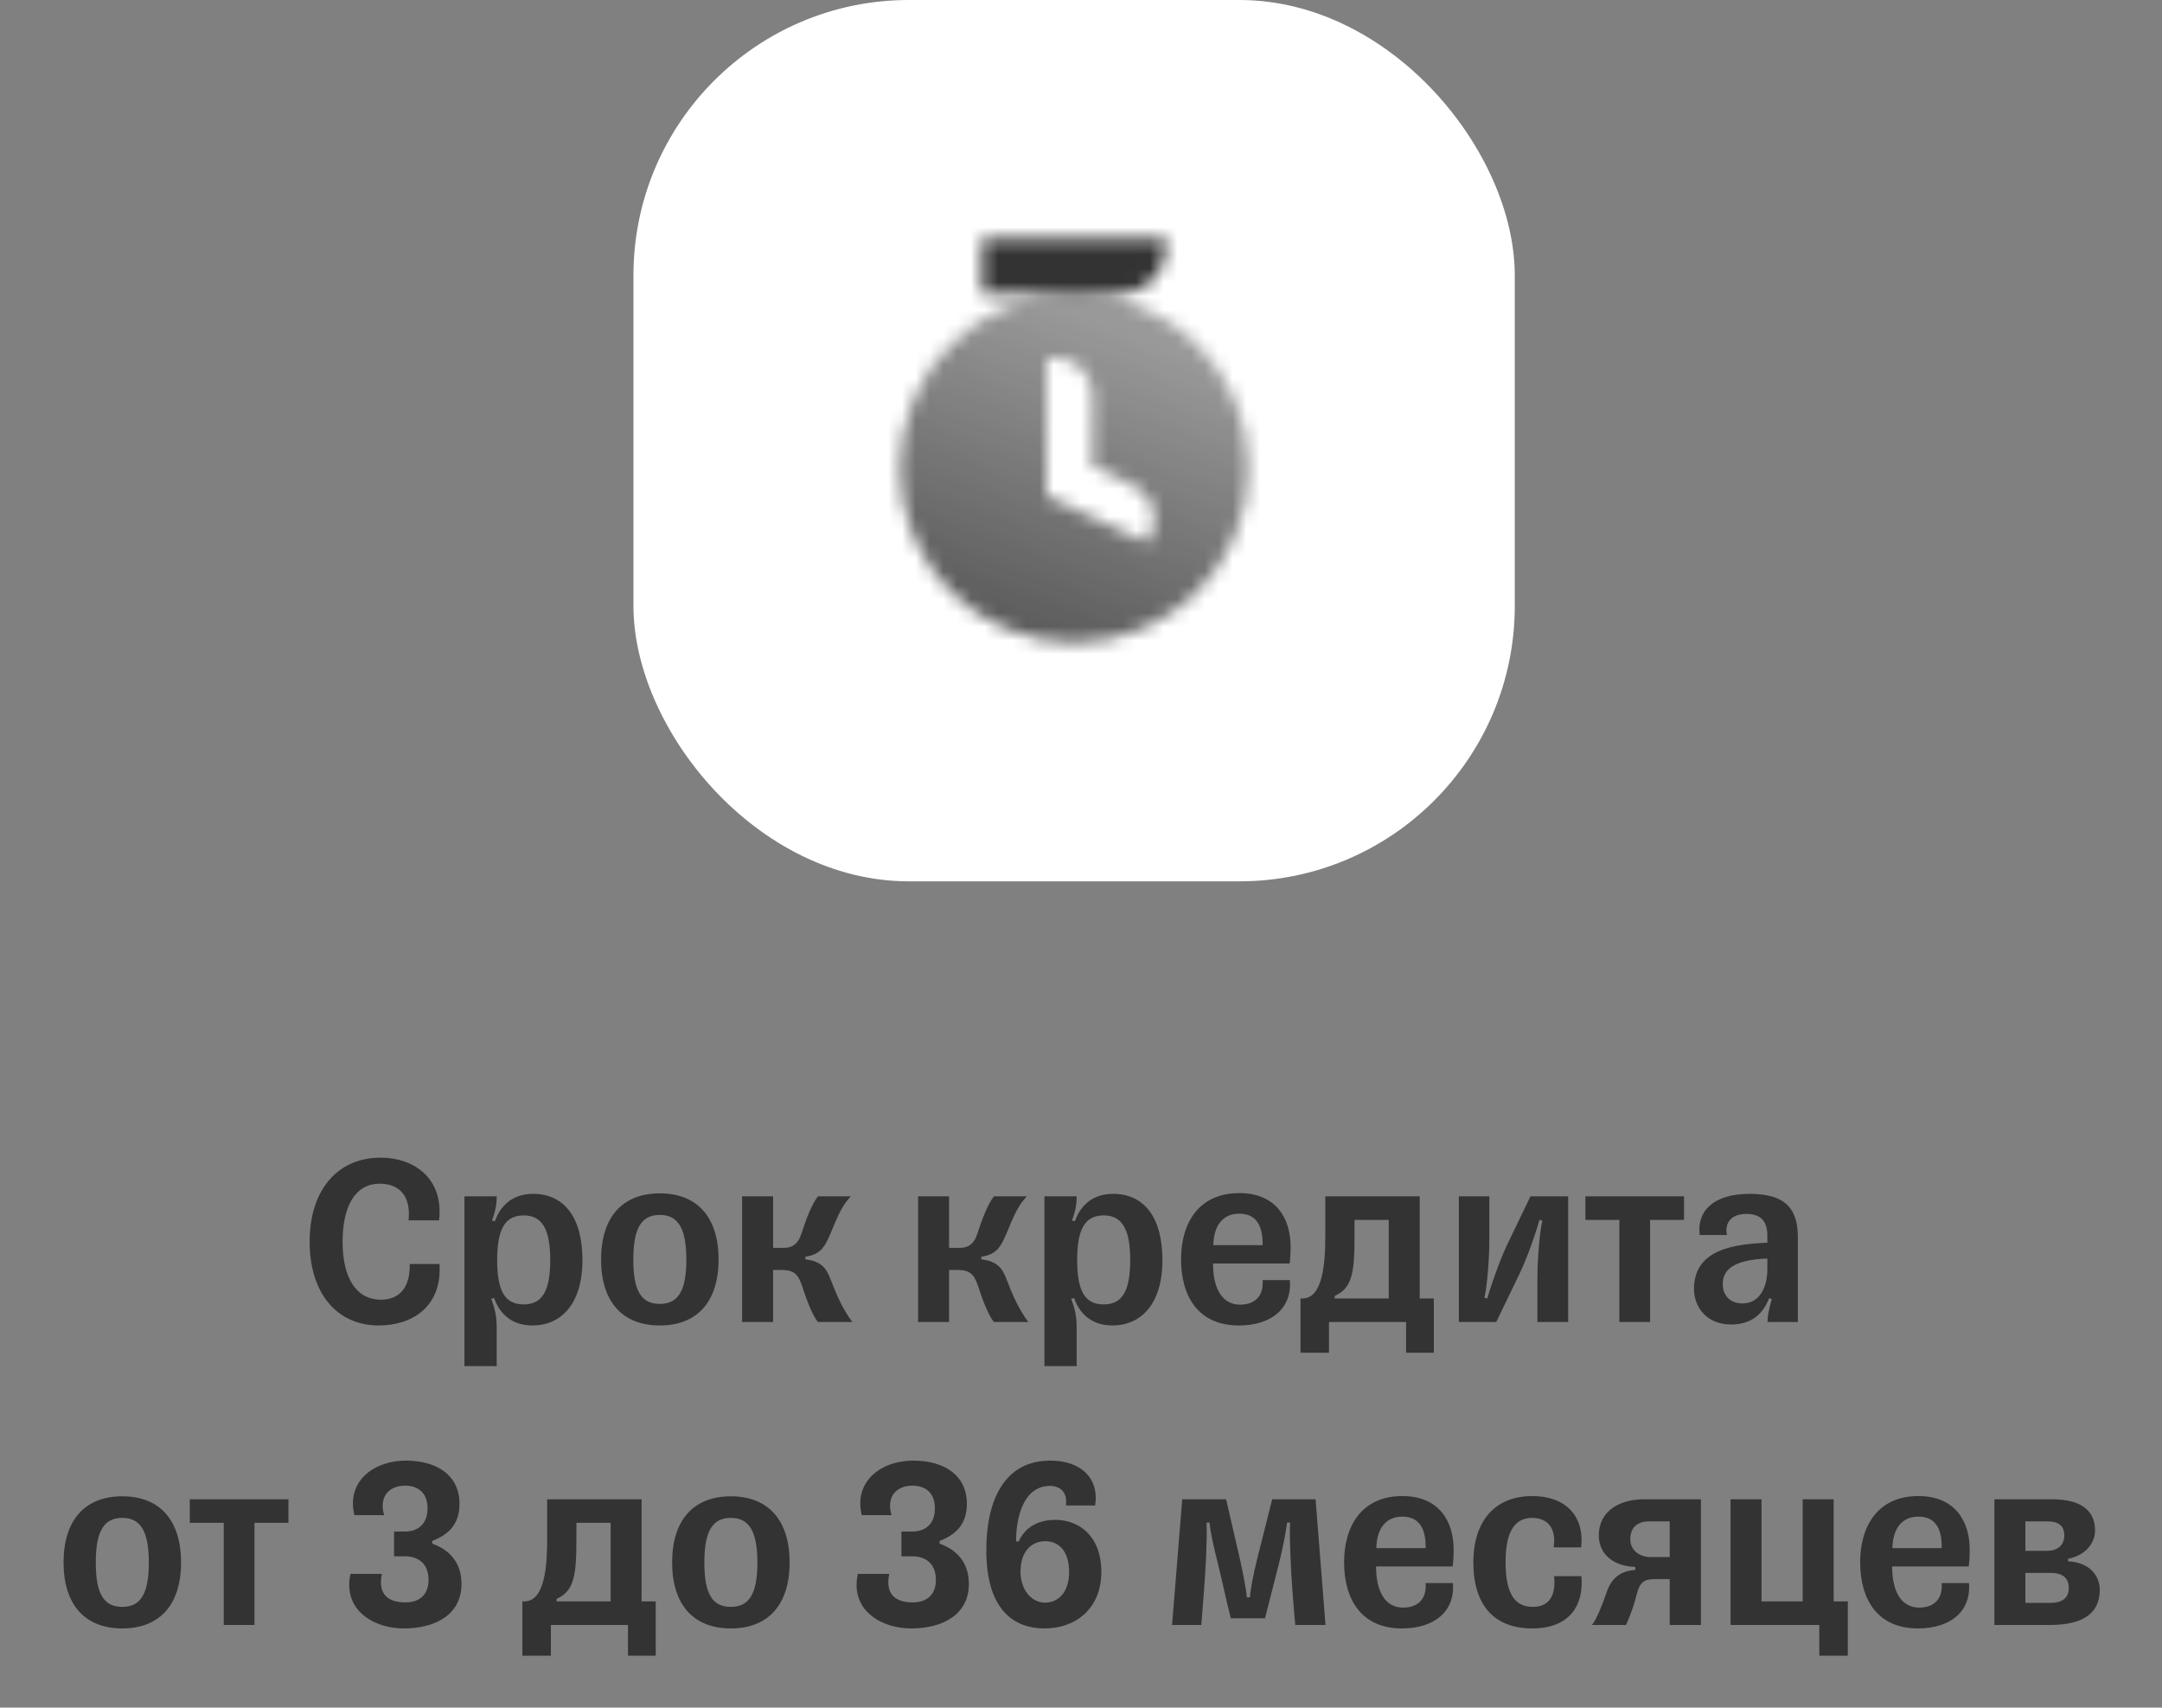 <?xml version="1.0" encoding="UTF-8"?> <svg xmlns="http://www.w3.org/2000/svg" width="157" height="124" viewBox="0 0 157 124" fill="none"><rect x="0" y="0" width="157" height="124" fill="#808080" stroke="none"/> <path d="M31.916 91.788H29.756C29.793 93.606 28.91 94.38 27.669 94.38C25.851 94.38 24.878 92.778 24.878 90.168C24.878 87.594 25.797 85.956 27.578 85.956C29.163 85.956 29.846 87.054 29.666 88.62H31.881C32.24 85.632 30.134 84.066 27.633 84.066C24.537 84.066 22.485 86.388 22.485 90.168C22.485 93.93 24.483 96.252 27.506 96.252C29.954 96.252 32.114 94.866 31.916 91.788ZM38.029 94.722C36.697 94.722 36.103 93.804 36.103 91.5C36.103 89.214 36.697 88.26 38.029 88.26C39.343 88.26 39.956 89.214 39.956 91.5C39.956 93.804 39.343 94.722 38.029 94.722ZM36.068 86.874H33.727V99.204H36.068V96.378C36.068 95.55 35.923 94.992 35.672 94.308L35.888 94.272C36.175 95.118 36.931 96.252 38.66 96.252C40.694 96.252 42.295 94.758 42.295 91.5C42.295 88.35 40.928 86.694 38.714 86.694C36.95 86.694 36.23 87.864 35.941 88.674L35.725 88.638C35.906 88.152 36.068 87.594 36.068 86.964V86.874ZM47.915 96.252C50.633 96.252 52.181 94.524 52.181 91.464C52.181 88.386 50.633 86.658 47.915 86.658C45.197 86.658 43.649 88.386 43.649 91.464C43.649 94.524 45.197 96.252 47.915 96.252ZM47.915 94.686C46.583 94.686 45.989 93.768 45.989 91.464C45.989 89.178 46.583 88.224 47.915 88.224C49.229 88.224 49.841 89.178 49.841 91.464C49.841 93.768 49.229 94.686 47.915 94.686ZM56.14 96V92.22H56.77C57.688 92.22 57.976 92.58 58.246 93.39C58.588 94.452 59.002 95.514 59.398 96H61.9C61.18 95.064 60.694 93.894 60.316 92.904C59.974 91.986 59.56 91.59 58.48 91.446V91.266C59.434 91.104 59.794 90.726 60.172 89.88C60.64 88.872 60.964 87.72 61.792 86.874H59.398C58.93 87.468 58.516 88.602 58.174 89.646C57.958 90.294 57.58 90.618 56.914 90.618H56.14V86.874H53.89V96H56.14ZM68.919 96V92.22H69.549C70.467 92.22 70.755 92.58 71.025 93.39C71.367 94.452 71.781 95.514 72.177 96H74.679C73.959 95.064 73.473 93.894 73.095 92.904C72.753 91.986 72.339 91.59 71.259 91.446V91.266C72.213 91.104 72.573 90.726 72.951 89.88C73.419 88.872 73.743 87.72 74.571 86.874H72.177C71.709 87.468 71.295 88.602 70.953 89.646C70.737 90.294 70.359 90.618 69.693 90.618H68.919V86.874H66.669V96H68.919ZM80.147 94.722C78.815 94.722 78.221 93.804 78.221 91.5C78.221 89.214 78.815 88.26 80.147 88.26C81.461 88.26 82.073 89.214 82.073 91.5C82.073 93.804 81.461 94.722 80.147 94.722ZM78.185 86.874H75.845V99.204H78.185V96.378C78.185 95.55 78.041 94.992 77.789 94.308L78.005 94.272C78.293 95.118 79.049 96.252 80.777 96.252C82.811 96.252 84.413 94.758 84.413 91.5C84.413 88.35 83.045 86.694 80.831 86.694C79.067 86.694 78.347 87.864 78.059 88.674L77.843 88.638C78.023 88.152 78.185 87.594 78.185 86.964V86.874ZM93.668 92.958H91.688C91.778 94.236 91.004 94.74 90.05 94.74C88.808 94.74 88.088 93.66 88.088 91.752H93.65C93.704 91.392 93.722 90.87 93.722 90.546C93.722 88.422 92.624 86.64 89.996 86.64C87.062 86.64 85.766 88.8 85.766 91.446C85.766 94.146 87.026 96.252 89.96 96.252C92.354 96.252 93.83 94.992 93.668 92.958ZM89.996 88.134C91.112 88.134 91.688 88.854 91.688 90.312V90.42H88.106C88.142 88.98 88.808 88.134 89.996 88.134ZM103.097 94.29V86.874H96.239V89.772C96.239 91.68 96.077 94.29 94.583 94.29H94.439V98.232H96.509V96H102.107V98.232H104.123V94.29H103.097ZM96.923 94.29V94.11C98.183 93.534 98.363 92.472 98.363 89.736V88.584H100.847V94.29H96.923ZM108.656 96L110.348 92.49C110.942 91.266 111.59 89.34 111.788 88.584L112.004 88.638C111.806 89.43 111.644 91.482 111.644 92.778V96H113.876V86.874H111.14L109.448 90.384C108.89 91.554 108.206 93.534 108.008 94.29L107.792 94.236C107.99 93.444 108.152 91.392 108.152 90.096V86.874H105.938V96H108.656ZM119.826 96V88.584H122.292V86.874H115.128V88.584H117.594V96H119.826ZM123.428 89.682H125.408C125.228 88.818 125.696 88.152 126.83 88.152C127.838 88.152 128.342 88.656 128.342 89.736V90.24C126.056 90.348 123.014 90.654 123.014 93.606C123.014 94.866 123.896 96.18 125.696 96.18C127.298 96.18 128.072 95.298 128.468 94.272L128.666 94.326C128.468 95.01 128.36 95.568 128.36 95.838V96H130.556V89.88C130.556 87.9 129.8 86.694 127.064 86.694C124.346 86.694 123.212 88.008 123.428 89.682ZM126.542 94.65C125.642 94.65 125.102 94.074 125.102 93.246C125.102 92.22 125.858 91.482 128.342 91.392V92.166C128.342 93.444 127.802 94.65 126.542 94.65ZM8.882 118.252C11.6 118.252 13.148 116.524 13.148 113.464C13.148 110.386 11.6 108.658 8.882 108.658C6.164 108.658 4.616 110.386 4.616 113.464C4.616 116.524 6.164 118.252 8.882 118.252ZM8.882 116.686C7.55 116.686 6.956 115.768 6.956 113.464C6.956 111.178 7.55 110.224 8.882 110.224C10.196 110.224 10.808 111.178 10.808 113.464C10.808 115.768 10.196 116.686 8.882 116.686ZM18.48 118V110.584H20.946V108.874H13.782V110.584H16.248V118H18.48ZM25.736 110.026H27.896C27.825 109.774 27.788 109.558 27.788 109.36C27.788 108.37 28.526 107.884 29.409 107.884C30.291 107.884 31.047 108.334 31.047 109.54C31.047 110.692 30.326 111.214 29.427 111.214H28.616V113.014H29.409C30.345 113.014 31.119 113.518 31.119 114.724C31.119 115.93 30.326 116.362 29.427 116.362C28.473 116.362 27.663 116.002 27.663 114.904C27.663 114.724 27.68 114.526 27.735 114.292H25.448C25.395 114.58 25.358 114.832 25.358 115.084C25.358 117.154 27.302 118.252 29.337 118.252C31.64 118.252 33.513 117.226 33.513 115.03C33.513 113.518 32.703 112.564 31.389 112.096V111.898C32.594 111.43 33.368 110.674 33.368 109.198C33.368 107.092 31.677 106.066 29.48 106.066C27.375 106.066 25.628 107.254 25.628 109.18C25.628 109.45 25.665 109.72 25.736 110.026ZM46.592 116.29V108.874H39.734V111.772C39.734 113.68 39.572 116.29 38.078 116.29H37.934V120.232H40.004V118H45.602V120.232H47.618V116.29H46.592ZM40.418 116.29V116.11C41.678 115.534 41.858 114.472 41.858 111.736V110.584H44.342V116.29H40.418ZM53.074 118.252C55.792 118.252 57.34 116.524 57.34 113.464C57.34 110.386 55.792 108.658 53.074 108.658C50.356 108.658 48.808 110.386 48.808 113.464C48.808 116.524 50.356 118.252 53.074 118.252ZM53.074 116.686C51.742 116.686 51.148 115.768 51.148 113.464C51.148 111.178 51.742 110.224 53.074 110.224C54.388 110.224 55 111.178 55 113.464C55 115.768 54.388 116.686 53.074 116.686ZM62.58 110.026H64.74C64.668 109.774 64.632 109.558 64.632 109.36C64.632 108.37 65.37 107.884 66.252 107.884C67.134 107.884 67.89 108.334 67.89 109.54C67.89 110.692 67.17 111.214 66.27 111.214H65.46V113.014H66.252C67.188 113.014 67.962 113.518 67.962 114.724C67.962 115.93 67.17 116.362 66.27 116.362C65.316 116.362 64.506 116.002 64.506 114.904C64.506 114.724 64.524 114.526 64.578 114.292H62.292C62.238 114.58 62.202 114.832 62.202 115.084C62.202 117.154 64.146 118.252 66.18 118.252C68.484 118.252 70.356 117.226 70.356 115.03C70.356 113.518 69.546 112.564 68.232 112.096V111.898C69.438 111.43 70.212 110.674 70.212 109.198C70.212 107.092 68.52 106.066 66.324 106.066C64.218 106.066 62.472 107.254 62.472 109.18C62.472 109.45 62.508 109.72 62.58 110.026ZM76.646 110.368C75.476 110.368 74.486 110.818 73.964 111.952L73.784 111.916C73.784 110.224 74.306 107.902 76.25 107.902C76.934 107.902 77.546 108.316 77.402 109.324H79.526C79.832 107.434 78.59 106.066 76.268 106.066C72.956 106.066 71.624 108.91 71.624 112.564C71.624 116.794 73.514 118.252 75.872 118.252C78.05 118.252 79.976 116.866 79.976 114.148C79.976 111.502 78.32 110.368 76.646 110.368ZM75.89 116.38C74.9 116.38 74.108 115.444 74.108 114.13C74.108 112.69 74.882 111.916 75.908 111.916C76.826 111.916 77.636 112.564 77.636 114.148C77.636 115.66 76.826 116.38 75.89 116.38ZM95.535 108.874H92.385L91.305 113.158C90.999 114.382 90.801 115.462 90.765 116.002H90.549C90.495 115.48 90.297 114.346 90.027 113.158L89.037 108.874H85.851L85.113 118H87.237C87.363 116.398 87.507 114.688 87.579 113.176C87.615 112.312 87.651 111.214 87.615 110.566H87.831C87.903 111.25 88.011 111.808 88.587 114.148C88.857 115.264 89.091 116.398 89.379 117.514H91.863L92.835 113.698C93.123 112.564 93.357 111.412 93.465 110.566H93.681C93.645 111.232 93.681 112.258 93.717 113.158C93.771 114.67 93.915 116.38 94.059 118H96.255L95.535 108.874ZM105.507 114.958H103.527C103.617 116.236 102.843 116.74 101.889 116.74C100.647 116.74 99.927 115.66 99.927 113.752H105.489C105.543 113.392 105.561 112.87 105.561 112.546C105.561 110.422 104.463 108.64 101.835 108.64C98.901 108.64 97.605 110.8 97.605 113.446C97.605 116.146 98.865 118.252 101.799 118.252C104.193 118.252 105.669 116.992 105.507 114.958ZM101.835 110.134C102.951 110.134 103.527 110.854 103.527 112.312V112.42H99.945C99.981 110.98 100.647 110.134 101.835 110.134ZM114.839 114.454H112.859C113.039 116.254 112.157 116.686 111.311 116.686C110.051 116.686 109.331 115.804 109.331 113.446C109.331 111.214 109.997 110.224 111.275 110.224C112.229 110.224 113.057 110.818 112.823 112.366H114.821C115.073 110.062 113.669 108.64 111.275 108.64C108.449 108.64 106.991 110.584 106.991 113.446C106.991 116.506 108.449 118.252 111.275 118.252C113.903 118.252 115.037 116.65 114.839 114.454ZM118.388 111.772C118.388 110.836 119.018 110.476 119.738 110.476H121.25V113.068H119.846C119.108 113.068 118.388 112.618 118.388 111.772ZM115.598 118H118.082C118.424 117.244 118.694 116.434 118.856 115.768C119.09 114.868 119.414 114.67 120.188 114.67H121.25V118H123.518V108.874H119.378C117.668 108.874 116.102 109.684 116.102 111.502C116.102 112.582 116.822 113.698 118.748 113.788V114.004C117.632 114.076 117.002 114.652 116.678 115.606C116.408 116.398 115.922 117.658 115.598 118ZM132.114 118V120.232H134.184V116.29H133.158V108.874H130.908V116.29H127.92V108.874H125.67V118H132.114ZM142.983 114.958H141.003C141.093 116.236 140.319 116.74 139.365 116.74C138.123 116.74 137.403 115.66 137.403 113.752H142.965C143.019 113.392 143.037 112.87 143.037 112.546C143.037 110.422 141.939 108.64 139.311 108.64C136.377 108.64 135.081 110.8 135.081 113.446C135.081 116.146 136.341 118.252 139.275 118.252C141.669 118.252 143.145 116.992 142.983 114.958ZM139.311 110.134C140.427 110.134 141.003 110.854 141.003 112.312V112.42H137.421C137.457 110.98 138.123 110.134 139.311 110.134ZM144.83 118H148.862C150.734 118 152.48 117.496 152.48 115.444C152.48 114.562 151.904 113.482 150.176 113.374V113.194C151.562 112.924 152.138 111.952 152.138 111.142C152.138 109.504 150.86 108.874 149.024 108.874H144.83V118ZM147.08 116.398V114.22H148.916C149.6 114.22 150.23 114.454 150.23 115.3C150.23 116.092 149.708 116.398 148.862 116.398H147.08ZM147.08 112.618V110.476H148.646C149.402 110.476 149.906 110.728 149.906 111.502C149.906 112.294 149.294 112.618 148.664 112.618H147.08Z" fill="#333333"></path> <rect x="46" width="64" height="64" rx="20" fill="white"></rect> <mask id="mask0_109_7764" style="mask-type:alpha" maskUnits="userSpaceOnUse" x="63" y="17" width="30" height="31"> <path fill-rule="evenodd" clip-rule="evenodd" d="M78 46.667C84.996 46.667 90.667 40.995 90.667 34C90.667 27.004 84.996 21.333 78 21.333C71.004 21.333 65.333 27.004 65.333 34C65.333 40.995 71.004 46.667 78 46.667ZM76.667 26H76L76 36L83.302 39.405L83.583 38.801C84.206 37.466 83.628 35.879 82.294 35.257L79.333 33.876V28.667C79.333 27.194 78.139 26 76.667 26Z" fill="url(#paint0_linear_109_7764)"></path> <path d="M71.333 17.333H84.667V18C84.667 19.841 83.174 21.333 81.333 21.333H71.333V17.333Z" fill="#C4C4C4"></path> </mask> <g mask="url(#mask0_109_7764)"> <rect x="62" y="16" width="32" height="32" fill="#333333"></rect> </g> <defs> <linearGradient id="paint0_linear_109_7764" x1="78" y1="22.54" x2="70" y2="44" gradientUnits="userSpaceOnUse"> <stop stop-opacity="0.5"></stop> <stop offset="1" stop-opacity="0.8"></stop> </linearGradient> </defs> </svg> 